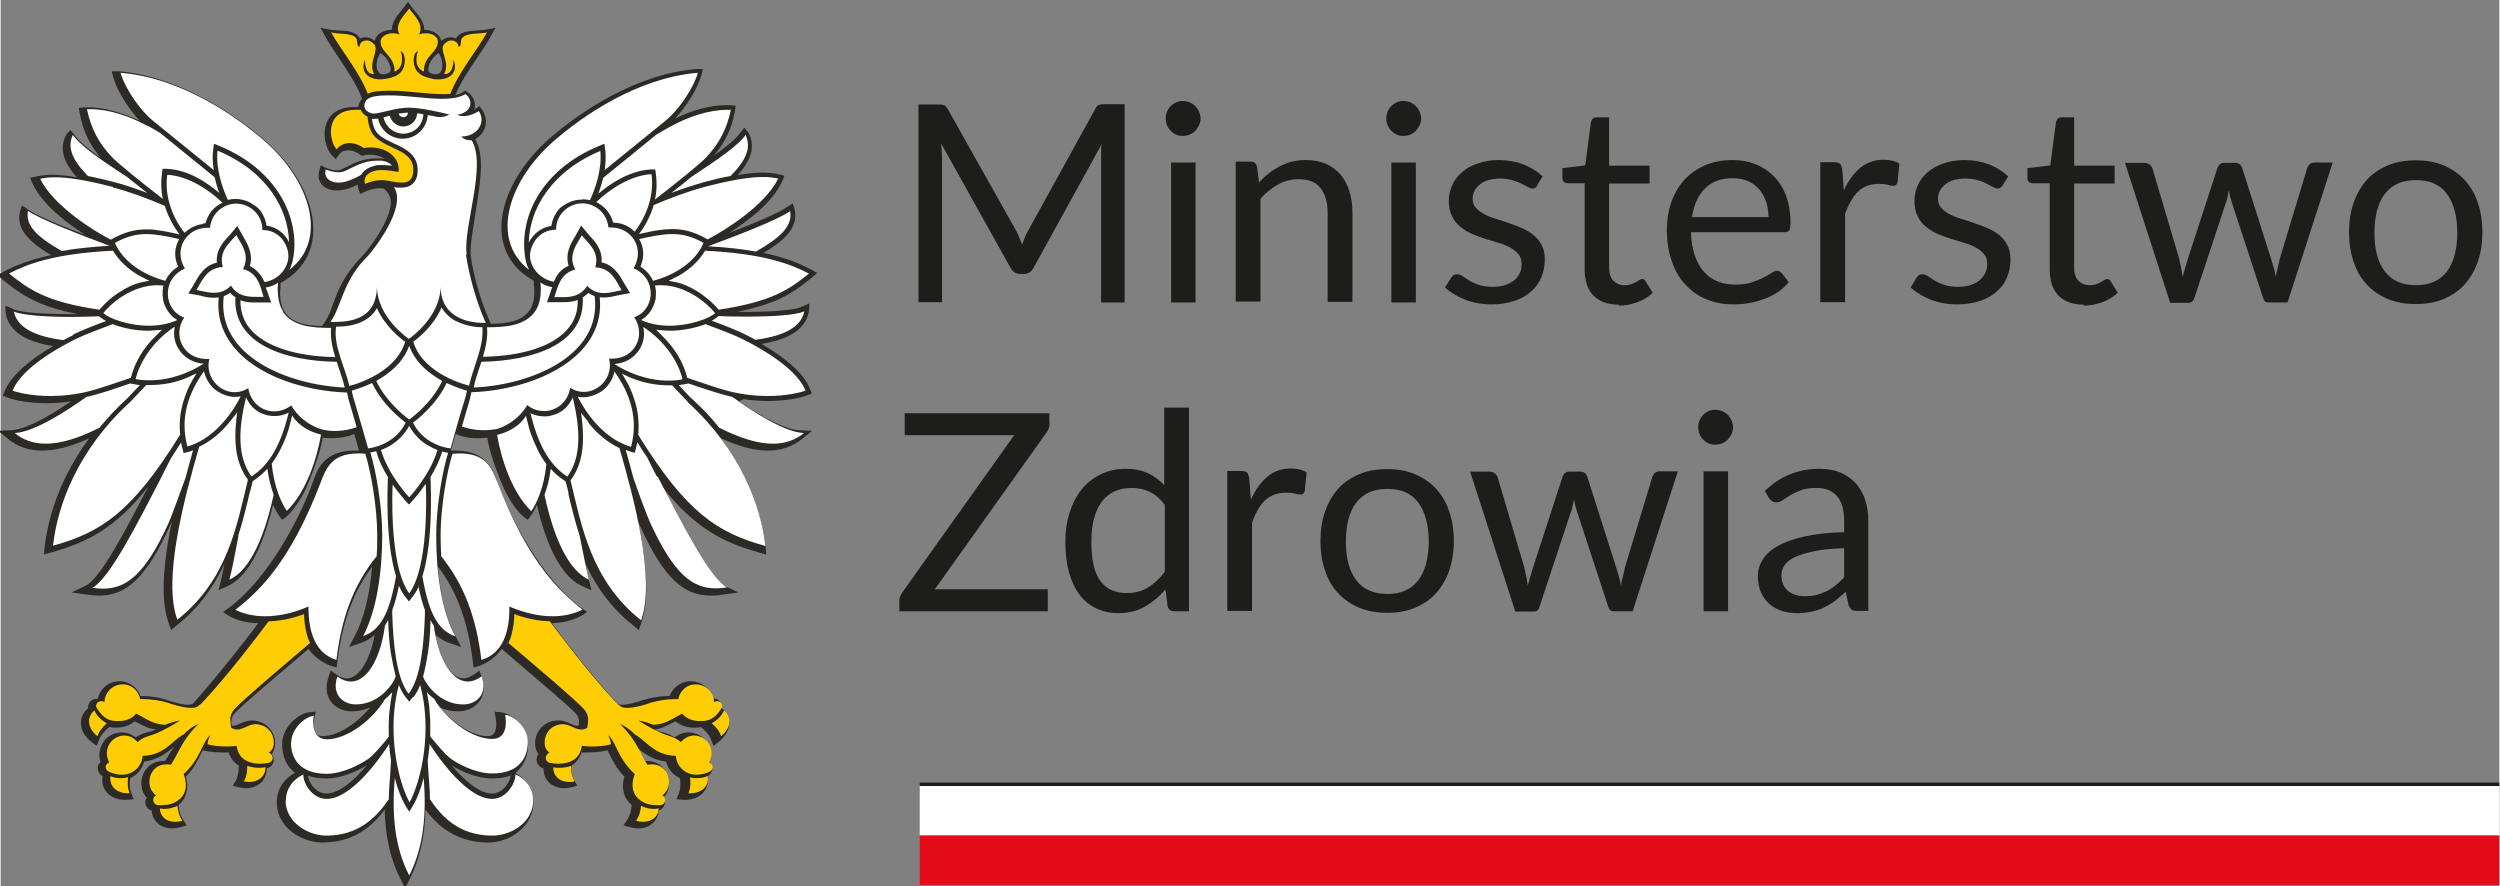 <?xml version="1.0" encoding="UTF-8"?>
<svg id="Warstwa_2" data-name="Warstwa 2" xmlns="http://www.w3.org/2000/svg" width="28.09mm" height="9.96mm" viewBox="0 0 79.63 28.25">
  <rect x="0" y="0" width="79.63" height="28.25" fill="#808080" stroke="none"/>
  <g id="Warstwa_1-2" data-name="Warstwa 1">
    <g>
      <polygon points="79.63 28.2 29.29 28.2 29.29 26.62 79.63 26.62 79.63 28.2 79.63 28.2" style="fill: #e30b17;"/>
      <polygon points="79.63 26.62 29.29 26.62 29.29 25.05 79.63 25.05 79.63 26.62 79.63 26.62" style="fill: #fff;"/>
      <polygon points="29.29 25.05 79.63 25.05 79.63 24.94 29.29 24.94 29.29 25.05 29.29 25.05" style="fill: #1d1e1b;"/>
      <path d="M35.82,3.33v6.31h-.75v-4.63c0-.06,0-.13,0-.2,0-.07,0-.14.02-.22l-2.17,3.94c-.07.13-.17.2-.31.2h-.12c-.14,0-.24-.07-.31-.2l-2.21-3.96c.02.16.03.3.03.43v4.63h-.75V3.33h.63c.08,0,.13,0,.18.02.04.01.08.06.12.12l2.18,3.88c.04.07.07.14.1.22.03.08.07.15.09.23.03-.08.06-.16.09-.24.03-.08.07-.15.11-.22l2.14-3.88c.04-.07.07-.11.12-.12.04-.01.1-.02.18-.02h.63Z" style="fill: #1d1e1b;"/>
      <path d="M38.08,5.18v4.46h-.78v-4.46h.78ZM38.24,3.78c0,.08-.02.15-.05.21-.03.07-.07.12-.12.18-.05.05-.11.09-.18.12-.07.03-.14.04-.22.04s-.15-.01-.21-.04c-.07-.03-.12-.07-.17-.12-.05-.05-.09-.11-.12-.18-.03-.07-.04-.14-.04-.21s.01-.15.04-.22c.03-.07.07-.13.12-.18.05-.05.11-.09.17-.12.07-.03.14-.04.21-.04s.15.01.22.04c.07.03.13.07.18.12.05.05.09.11.12.18.03.07.05.14.05.22h0Z" style="fill: #1d1e1b;"/>
      <path d="M40.1,5.82c.1-.11.2-.21.31-.29.11-.09.22-.16.35-.23.12-.06.25-.11.39-.15.14-.03.28-.05.44-.05.24,0,.46.04.64.12.19.08.34.2.47.34.12.15.22.33.28.53.07.21.1.44.1.69v2.84h-.79v-2.84c0-.34-.08-.6-.23-.79-.15-.19-.39-.28-.7-.28-.23,0-.45.06-.65.17-.2.11-.39.26-.56.45v3.28h-.79v-4.46h.47c.11,0,.18.05.21.16l.06.48h0Z" style="fill: #1d1e1b;"/>
      <path d="M45.1,5.18v4.46h-.78v-4.46h.78ZM45.27,3.78c0,.08-.02.15-.05.21-.03.07-.07.12-.12.18-.05.05-.11.09-.18.12-.07.03-.14.04-.22.04s-.15-.01-.21-.04c-.07-.03-.12-.07-.17-.12-.05-.05-.09-.11-.12-.18-.03-.07-.04-.14-.04-.21s.01-.15.04-.22c.03-.07.07-.13.12-.18.05-.05.11-.09.17-.12.07-.03.14-.04.21-.04s.15.01.22.04c.07.03.13.07.18.12.05.05.09.11.12.18.03.07.05.14.05.22h0Z" style="fill: #1d1e1b;"/>
      <path d="M48.98,5.91c-.04.06-.09.1-.16.1-.04,0-.09-.02-.15-.05-.06-.03-.12-.07-.21-.11-.08-.04-.18-.08-.29-.11-.11-.03-.24-.05-.4-.05-.13,0-.25.02-.36.05-.11.03-.2.08-.27.14-.08.06-.13.13-.17.2-.04.08-.06.16-.06.25,0,.11.03.21.1.29.07.08.15.14.26.2.11.06.23.11.37.15.14.04.28.09.42.14.15.05.29.1.42.16.14.06.26.13.37.22.11.09.2.2.26.32.07.13.1.28.1.46,0,.21-.04.4-.11.57-.07.17-.18.33-.33.45-.14.13-.32.23-.53.3-.21.07-.45.11-.72.11-.31,0-.59-.05-.85-.15-.25-.1-.47-.23-.64-.39l.19-.3s.05-.07.08-.09c.03-.02.07-.03.12-.03s.11.02.17.06c.06.04.13.09.21.14.08.05.19.1.31.14.12.04.27.06.45.06.15,0,.29-.02.4-.06.11-.04.21-.09.29-.16.08-.07.13-.15.17-.23.04-.09.05-.18.05-.28,0-.12-.03-.23-.1-.31-.07-.08-.15-.15-.26-.21-.11-.06-.23-.11-.37-.15-.14-.04-.28-.09-.43-.13-.15-.05-.29-.1-.43-.16-.14-.06-.26-.14-.37-.23-.11-.09-.2-.2-.26-.34-.07-.13-.1-.3-.1-.49,0-.17.04-.33.11-.49.07-.16.17-.29.31-.41.13-.12.3-.21.5-.28.2-.07.42-.11.67-.11.29,0,.56.05.79.14.23.09.44.22.61.38l-.18.29h0Z" style="fill: #1d1e1b;"/>
      <path d="M51.57,9.71c-.35,0-.62-.1-.81-.29s-.28-.48-.28-.85v-2.73h-.54s-.09-.01-.12-.04c-.03-.03-.05-.07-.05-.13v-.31l.73-.09.18-1.38s.03-.08.06-.11c.03-.03.07-.04.12-.04h.4v1.54h1.29v.57h-1.29v2.68c0,.19.05.33.14.42.09.09.21.14.35.14.08,0,.15-.01.21-.03.06-.02.11-.05.16-.07.04-.03.08-.05.11-.07.03-.02.06-.03.08-.03.04,0,.08.02.11.07l.23.37c-.13.13-.3.23-.49.3-.19.07-.39.11-.59.11h0Z" style="fill: #1d1e1b;"/>
      <path d="M56.34,6.92c0-.18-.03-.35-.08-.5-.05-.15-.13-.28-.22-.39-.1-.11-.22-.2-.36-.26-.14-.06-.3-.09-.48-.09-.38,0-.67.11-.89.33-.22.22-.35.52-.41.91h2.44ZM56.97,9.01c-.1.12-.21.22-.35.31-.14.09-.28.16-.43.21-.15.06-.31.1-.48.13-.16.03-.33.04-.49.04-.31,0-.59-.05-.85-.16-.26-.1-.48-.26-.67-.46-.19-.2-.34-.45-.44-.75-.11-.3-.16-.64-.16-1.02,0-.31.05-.6.14-.87.1-.27.23-.5.41-.7.18-.2.4-.35.66-.47.26-.11.55-.17.87-.17.27,0,.51.04.74.13.23.09.42.22.59.39.17.17.3.38.39.62.09.25.14.53.14.85,0,.12-.01.21-.04.25-.03.04-.08.06-.15.06h-2.98c0,.28.05.53.12.74.07.21.17.38.29.52.12.14.27.24.44.31.17.07.36.1.57.1.2,0,.37-.02.51-.07.14-.05.26-.09.37-.15.1-.05.19-.1.26-.15.07-.05.13-.07.18-.07.06,0,.11.03.15.07l.22.29h0Z" style="fill: #1d1e1b;"/>
      <path d="M58.74,6.07c.14-.31.31-.54.52-.72.21-.17.46-.26.75-.26.09,0,.18.01.27.03.09.02.16.05.23.1l-.06.59c-.02.07-.06.11-.13.11-.04,0-.1,0-.18-.03-.08-.02-.17-.03-.27-.03-.14,0-.27.02-.38.06-.11.04-.21.1-.29.18-.09.08-.16.18-.23.3-.07.12-.13.25-.19.41v2.82h-.79v-4.46h.45c.08,0,.14.02.18.05.03.03.05.09.07.17l.05.68h0Z" style="fill: #1d1e1b;"/>
      <path d="M63.8,5.91c-.04.06-.09.1-.16.1-.04,0-.09-.02-.15-.05-.06-.03-.12-.07-.2-.11-.08-.04-.18-.08-.29-.11-.11-.03-.24-.05-.4-.05-.13,0-.25.02-.36.05-.11.03-.2.08-.27.14-.07.06-.13.13-.17.2-.04.08-.06.16-.06.25,0,.11.03.21.1.29.07.08.15.14.26.2.11.06.23.11.37.15.14.04.28.09.42.14.15.05.29.1.43.16.14.06.26.13.37.22.11.09.2.2.26.32.07.13.1.28.1.46,0,.21-.04.4-.11.57-.07.17-.18.33-.33.45-.14.13-.32.23-.53.3-.21.07-.45.11-.72.11-.31,0-.59-.05-.85-.15-.25-.1-.47-.23-.64-.39l.18-.3s.05-.07.08-.09c.03-.02.07-.03.12-.03.05,0,.11.02.17.06.06.04.13.09.21.14.08.05.19.1.31.14.12.04.27.06.45.06.15,0,.29-.02.4-.06.11-.04.21-.09.29-.16.08-.07.13-.15.17-.23.04-.09.06-.18.06-.28,0-.12-.03-.23-.1-.31-.07-.08-.15-.15-.26-.21-.11-.06-.23-.11-.37-.15-.14-.04-.28-.09-.43-.13-.15-.05-.29-.1-.43-.16-.14-.06-.26-.14-.37-.23-.11-.09-.2-.2-.26-.34-.07-.13-.1-.3-.1-.49,0-.17.04-.33.11-.49.07-.16.17-.29.31-.41.13-.12.3-.21.5-.28.2-.07.42-.11.67-.11.29,0,.56.05.79.14.23.09.43.22.61.38l-.18.29h0Z" style="fill: #1d1e1b;"/>
      <path d="M66.39,9.71c-.35,0-.62-.1-.81-.29-.19-.2-.28-.48-.28-.85v-2.73h-.54s-.09-.01-.12-.04c-.03-.03-.05-.07-.05-.13v-.31l.73-.09.18-1.38s.03-.08.06-.11c.03-.03.07-.04.12-.04h.4v1.54h1.29v.57h-1.29v2.68c0,.19.05.33.14.42.09.09.21.14.35.14.08,0,.15-.01.21-.03.06-.02.11-.05.16-.07.04-.03.08-.05.11-.07.03-.02.06-.03.08-.03.04,0,.08.02.11.07l.23.37c-.14.13-.3.23-.49.3-.19.07-.39.11-.59.11h0Z" style="fill: #1d1e1b;"/>
      <path d="M74.32,5.18l-1.44,4.46h-.62c-.08,0-.13-.05-.16-.15l-.99-3.02c-.02-.07-.04-.14-.06-.2-.01-.07-.03-.14-.04-.2-.02.07-.03.14-.04.2-.01.07-.03.14-.06.21l-1,3.02c-.03.1-.09.15-.18.15h-.59l-1.44-4.46h.62c.06,0,.11.02.16.05.04.03.07.07.09.11l.85,2.87c.05.21.09.41.12.6.03-.1.05-.2.08-.29.03-.1.06-.2.09-.3l.94-2.89s.04-.08.08-.11c.04-.03.08-.04.13-.04h.34c.06,0,.11.01.15.04.04.03.06.07.08.11l.92,2.89c.03.1.06.2.09.3.03.1.05.2.07.29.01-.1.03-.19.06-.29.02-.1.05-.2.07-.31l.87-2.87s.04-.09.08-.12c.04-.03.09-.05.15-.05h.59Z" style="fill: #1d1e1b;"/>
      <path d="M76.97,9.09c.44,0,.77-.15.99-.44.22-.29.33-.71.33-1.23s-.11-.94-.33-1.24c-.22-.3-.55-.44-.99-.44-.22,0-.42.04-.58.11-.17.08-.3.19-.41.33-.11.14-.19.32-.25.53-.05.21-.08.45-.08.71,0,.53.11.94.33,1.23.22.29.55.44,1,.44h0ZM76.97,5.11c.33,0,.62.05.88.16.26.11.48.26.67.46.18.2.33.44.42.72.1.28.15.6.15.95s-.05.67-.15.95c-.1.28-.24.52-.42.72-.18.2-.41.35-.67.46-.26.11-.55.16-.88.16s-.62-.05-.89-.16c-.26-.11-.49-.26-.67-.46-.19-.2-.33-.44-.42-.72-.1-.28-.15-.6-.15-.95s.05-.67.15-.95c.1-.28.24-.52.42-.72.18-.2.41-.35.67-.46.26-.11.56-.16.89-.16h0Z" style="fill: #1d1e1b;"/>
      <path d="M33.43,13.49c0,.1-.03.19-.09.28l-3.57,5.01h3.6v.7h-4.73v-.33s0-.09.02-.13c.02-.04.04-.08.06-.12l3.58-5.03h-3.49v-.7h4.61v.32h0Z" style="fill: #1d1e1b;"/>
      <path d="M37.09,16.08c-.15-.2-.31-.33-.48-.41-.17-.08-.36-.12-.57-.12-.41,0-.73.15-.95.44-.22.3-.33.72-.33,1.27,0,.29.02.54.07.75.05.21.12.38.22.51.1.13.22.23.36.29.14.06.3.09.48.09.26,0,.48-.06.68-.18.19-.12.37-.28.53-.5v-2.15h0ZM37.87,13v6.48h-.47c-.11,0-.18-.05-.21-.16l-.07-.54c-.19.23-.41.41-.65.55-.24.14-.53.21-.85.21-.26,0-.49-.05-.7-.15-.21-.1-.39-.24-.53-.43-.15-.19-.26-.43-.34-.71-.08-.28-.12-.61-.12-.98,0-.33.04-.63.13-.92.09-.28.21-.53.38-.74.16-.21.37-.37.61-.49.24-.12.51-.18.81-.18.27,0,.51.05.7.14.2.09.37.22.52.38v-2.47h.78Z" style="fill: #1d1e1b;"/>
      <path d="M39.85,15.91c.14-.31.31-.54.52-.72.2-.17.46-.26.75-.26.09,0,.18.01.27.03.09.02.16.05.23.1l-.06.59c-.02.07-.06.11-.13.11-.04,0-.1,0-.18-.03-.08-.02-.17-.03-.27-.03-.14,0-.27.02-.38.06-.11.04-.21.1-.3.18-.09.08-.16.18-.23.3-.07.12-.13.25-.19.41v2.82h-.79v-4.46h.45c.08,0,.14.02.18.05.03.03.05.09.07.17l.05.68h0Z" style="fill: #1d1e1b;"/>
      <path d="M44.19,18.93c.44,0,.77-.15.99-.44.22-.29.33-.71.33-1.23s-.11-.94-.33-1.24c-.22-.3-.55-.44-.99-.44-.22,0-.42.04-.58.11-.17.08-.3.19-.41.33-.11.14-.19.32-.25.53-.05.21-.08.45-.08.71,0,.53.11.94.33,1.23.22.29.55.44,1,.44h0ZM44.19,14.95c.33,0,.62.05.88.16.26.11.48.26.67.46.18.2.33.44.42.72.1.28.15.6.15.95s-.05.67-.15.95c-.1.28-.24.52-.42.72-.18.2-.41.35-.67.46-.26.11-.55.16-.88.16s-.62-.05-.89-.16c-.26-.11-.49-.26-.67-.46-.19-.2-.33-.44-.42-.72-.1-.28-.15-.6-.15-.95s.05-.67.15-.95c.1-.28.24-.52.42-.72.18-.2.41-.35.67-.46.26-.11.56-.16.89-.16h0Z" style="fill: #1d1e1b;"/>
      <path d="M53.45,15.02l-1.44,4.46h-.62c-.08,0-.13-.05-.16-.15l-.99-3.02c-.02-.07-.04-.14-.06-.2-.01-.07-.03-.14-.04-.2-.01.07-.03.14-.04.2-.01.07-.03.14-.06.21l-1,3.02c-.03.1-.08.15-.18.15h-.59l-1.44-4.46h.62c.06,0,.11.02.16.05.04.03.07.07.09.11l.85,2.87c.05.21.09.41.12.6.03-.1.05-.2.08-.29.03-.1.06-.2.09-.3l.94-2.89s.04-.08.08-.11c.04-.03.08-.04.13-.04h.34c.06,0,.11.01.15.04.04.03.06.07.08.11l.92,2.89c.03.1.06.2.09.3.03.1.05.2.07.29.01-.1.03-.19.06-.29.02-.1.05-.2.07-.31l.87-2.87s.04-.09.08-.12c.04-.03.09-.05.14-.05h.59Z" style="fill: #1d1e1b;"/>
      <path d="M55.05,15.02v4.46h-.78v-4.46h.78ZM55.21,13.62c0,.08-.02.15-.05.21-.03.07-.07.12-.12.18-.05.05-.11.09-.18.12-.07.03-.14.04-.22.04s-.15-.01-.21-.04c-.07-.03-.12-.07-.17-.12-.05-.05-.09-.11-.12-.18-.03-.07-.04-.14-.04-.21s.01-.15.04-.22c.03-.07.07-.13.12-.18.05-.05.11-.09.17-.12.07-.03.14-.04.21-.04s.15.01.22.04c.07.03.13.07.18.12.05.05.09.11.12.18.03.07.05.14.05.22h0Z" style="fill: #1d1e1b;"/>
      <path d="M58.75,17.47c-.36.01-.67.04-.92.09-.25.05-.46.11-.62.18-.16.07-.28.16-.35.26-.07.1-.11.21-.11.33s.02.22.06.3c.04.09.09.15.16.21.07.05.14.09.23.12.09.03.19.04.29.04.14,0,.26-.01.38-.04.11-.03.22-.07.32-.12.1-.05.2-.12.29-.19.09-.07.18-.16.27-.25v-.92h0ZM56.22,15.65c.25-.24.51-.42.8-.53.28-.12.6-.18.95-.18.25,0,.47.04.66.12.19.08.36.2.49.34.13.15.23.32.3.53.07.21.1.44.1.69v2.85h-.35c-.08,0-.13-.01-.18-.04-.04-.03-.07-.07-.1-.15l-.09-.42c-.12.11-.23.2-.34.29-.11.08-.23.15-.35.21-.12.06-.25.1-.39.13-.14.03-.29.05-.46.05s-.34-.02-.49-.07c-.15-.05-.29-.12-.4-.22-.11-.1-.2-.22-.27-.37-.07-.15-.1-.32-.1-.53,0-.18.05-.35.15-.51.1-.16.25-.31.47-.43.22-.13.5-.23.85-.31.35-.08.78-.13,1.28-.14v-.35c0-.35-.07-.61-.22-.79-.15-.18-.37-.27-.66-.27-.19,0-.36.02-.49.07-.13.05-.24.1-.34.16-.1.06-.18.11-.25.16-.07.05-.14.07-.2.07-.05,0-.1-.01-.14-.04-.04-.03-.07-.06-.1-.1l-.14-.25h0Z" style="fill: #1d1e1b;"/>
      <path d="M13.92,2.36c-.08.02-.17,0-.24-.04-.14-.08.01-.47.28-.63.18.3.14.62-.03.67M15.66,24.81c.22,0,.42-.03.59-.09,0,.08-.06.23-.18.37-.08.09-.22.2-.41.2-.39,0-.86-.39-1.29-.9.31.2.82.42,1.29.42M10.38,25.29c-.19,0-.32-.11-.41-.2-.12-.14-.17-.3-.18-.37.17.06.36.09.59.09.47,0,.98-.23,1.29-.42-.43.51-.9.9-1.29.9M12.37,2.32c-.07.04-.17.06-.24.04-.17-.05-.22-.38-.03-.67.27.16.41.55.28.63M23.68,12.72c.26.04.52.06.77.06.56,0,1.01-.09,1.25-.18l.15-.06-.06-.15c-.19-.47-.72-.95-1.54-1.43.3-.05.56-.12.77-.21.41-.18.66-.44.73-.79.02-.08.02-.29.02-.29,0,0-.17.08-.25.11-.16.08-.71.16-1.78.16-.09,0-.18,0-.28,0,.47-.09.86-.21,1.19-.34.54-.22.87-.49,1.2-.75.05-.04.17-.15.17-.15,0,0-.14-.08-.19-.11-.37-.19-.83-.39-1.52-.53.19-.11.34-.22.48-.32.27-.21.61-.55.52-1.04-.01-.06-.07-.22-.07-.22,0,0-.13.09-.18.12-.17.12-.64.36-1.84.82.62-.39,1.39-.98,1.69-1.65.02-.04.07-.17.07-.17,0,0-.33-.1-.69-.1-.23,0-.5.03-.8.08.06-.06.11-.12.15-.18.31-.41.38-.77.21-1.14-.03-.06-.15-.19-.15-.19,0,0-.09.11-.13.16-.13.19-.42.43-.84.73.35-.41.57-.86.67-1.42,0-.04.03-.17.03-.17,0,0-.15-.02-.3-.02-.49,0-1.07.15-1.64.43.37-.39.71-.94.84-1.38.02-.06.05-.2.05-.2,0,0-.14,0-.21,0-.88.07-1.8.37-2.74.87-.82.44-1.48.95-1.89,1.3-1.13.97-1.74,2.25-1.55,3.26.08.41.32.94,1,1.32v.11c.05.31,0,.63-.12.81-.25.38-.74.44-1.25.45l-.03-.07c-.35-.78-.56-1.67-.61-2.11-.04-.31.14-1.23.22-1.78.1-.71.21-1.44-.08-1.92.12-.07.21-.16.27-.27.11-.21.1-.45-.04-.66l-.09-.13-.13.09s-.03.02-.04.03c0-.02.01-.04.02-.06.03-.19-.06-.4-.23-.5l-.08-.05-.08.05c-.06.04-.14.07-.23.09.17-.41.44-.81.69-1.18.16-.24.31-.46.43-.68l.16-.29s-.3.09-.59.09c-.24.02-.5.03-.64.21-.01.01-.02.03-.03.05-.06-.03-.12-.04-.18-.04-.1,0-.2.04-.29.11-.04-.2-.27-.35-.54-.35,0-.24-.18-.46-.3-.6-.04-.04-.22-.29-.22-.29,0,0-.18.24-.22.29-.12.14-.29.35-.3.6-.27,0-.5.15-.54.35-.09-.07-.18-.11-.29-.11-.06,0-.13.01-.18.04,0-.02-.02-.03-.03-.05-.13-.18-.4-.2-.64-.21-.29,0-.59-.09-.59-.09l.16.29c.12.21.27.44.43.68.27.4.57.85.74,1.3-.08.08-.11.17-.12.26h-.13c-.59,0-.81.31-.88.5-.16.38-.01.86.16,1.03l.13.13.11-.15c.08-.11.2-.13.29-.13.12,0,.25.05.35.12l.06.05h.07c.07-.03.14-.03.21-.03.18,0,.35.05.48.14-.04-.01-.09-.02-.14-.02-.05,0-.11,0-.16,0-.39,0-.67.14-.93.27-.06.03-.11.05-.16.08-.04.02-.09.03-.15.03-.17,0-.33-.08-.34-.08l-.17-.08-.05.18c-.04.15-.02.29.07.41.1.14.28.21.5.21.08,0,.17-.01.25-.03.17-.04.3-.1.41-.16,0,.07.02.13.02.14l.06.16.15-.07s.24-.11.45-.11c.02,0,.04,0,.06,0,.03,0,.07,0,.1.02l.02.02c.15.13.21.29.19.49-.05.5-.6,1.32-.94,1.67-.54.55-.74,1.05-.89,1.47-.08.24-.16.44-.28.61l-.08.11c-.49-.01-.95-.09-1.19-.45-.12-.18-.17-.49-.13-.81v-.11c.69-.38.93-.91,1.01-1.32.19-1.01-.41-2.29-1.55-3.26-.41-.35-1.07-.86-1.89-1.3-.94-.5-1.86-.8-2.74-.87-.07,0-.21,0-.21,0,0,0,.03.15.05.2.13.44.48.99.84,1.38-.57-.27-1.15-.43-1.64-.43-.14,0-.3.02-.3.02,0,0,.02.13.03.17.1.56.32,1.01.67,1.42-.42-.3-.71-.54-.84-.73-.04-.06-.13-.16-.13-.16,0,0-.12.13-.15.19-.17.37-.1.73.21,1.14.04.06.09.12.15.18-.31-.05-.57-.08-.8-.08-.36,0-.69.1-.69.1,0,0,.05.13.07.17.31.67,1.08,1.26,1.69,1.65-1.2-.46-1.67-.7-1.84-.82-.05-.04-.18-.12-.18-.12,0,0-.06.16-.07.22-.1.49.25.82.52,1.04.14.11.29.21.48.32-.7.15-1.16.34-1.52.53-.05.03-.19.11-.19.11,0,0,.12.11.17.15.32.26.66.52,1.2.75.33.14.72.25,1.19.34-.09,0-.19,0-.28,0-1.07,0-1.62-.08-1.78-.16-.07-.04-.25-.11-.25-.11,0,0,0,.21.02.29.07.34.32.61.73.79.21.09.47.16.77.21-.82.48-1.35.97-1.54,1.43l-.06.15.15.06c.24.09.69.18,1.25.18.26,0,.52-.02.77-.06-.84.58-1.52.91-1.91.92l-.41.02.32.26c.3.25.67.37,1.09.37s.92-.13,1.49-.39c-.28.38-.53.78-.74,1.21-.46.93-.62,1.75-.68,2.26l-.02.23.22-.06c1.18-.33,2.07-.79,3.1-2.1-.69,1.34-1.52,2.92-1.98,3.15l-.46.22.5.07c.14.02.26.03.38.03.44,0,.81-.15,1.15-.47.36-.34.71-.89,1.09-1.72.02-.04.05-.11.08-.18-.03.13-.05.26-.08.39-.24,1.31-.25,2.25-.02,2.87l.07.21.17-.14c.66-.52,1.16-1.17,1.53-1.97-.04.22-.08.4-.11.53l-.08.31.29-.13c.43-.19,1.02-.79,1.45-2.59.07.14.13.26.19.34l.1.14.13-.1c.19-.16.43-.49.62-.88.13-.28.47-1.14.54-1.64.29.03.65.03,1.01-.12.07.25.13.46.15.53-.05,0-.1,0-.14,0-.99,0-1.2.62-1.34,1.03-.29.83-1.36,3.13-2.85,4.11,0,0,.36.35,1.12.36-.43.58-1.28,1.66-2.06,2.54-.03.03-.06.06-.18.06-.16,0-.4-.06-.7-.16-.22-.08-.54-.12-.81-.12-.08-.21-.31-.47-.67-.47-.2,0-.39.08-.52.22-.09.1-.15.22-.18.35-.13-.03-.23.05-.27.13-.03.05-.04.11-.03.16h0c-.15.12-.24.29-.23.48,0,.22.12.43.33.59l.17.13.08-.2c.05-.14.18-.29.32-.4.07.01.15.02.22.02.29,0,.48-.11.59-.2.28.13.42.23.68.26-.14.06-.24.08-.29.09-.12.04-.23.07-.36.16-.13-.1-.28-.16-.44-.16-.13,0-.27.04-.38.11-.27.17-.4.51-.3.82,0,0,0,.02,0,.02-.04.03-.07.08-.08.13-.02.09.01.23.15.32-.04.21.02.38.13.51.13.15.34.24.58.24.1,0,.28-.02.28-.02l-.08-.2c-.05-.14-.06-.3-.03-.47.22-.1.39-.31.44-.53.36-.04.64-.2.96-.48,0,0-.15.22-.22.35-.02.03-.04.07-.07.11-.02,0-.04,0-.05,0-.29,0-.52.15-.64.4-.11.25-.08.55.07.73.01.02.03.03.04.04-.03.04-.05.09-.05.15,0,.1.06.22.2.26.03.34.29.57.65.57.21,0,.47-.1.47-.1l-.12-.18c-.08-.13-.13-.27-.14-.47.26-.2.34-.56.23-.9.24-.23.38-.51.5-.76.01-.03.03-.05.04-.08.24.06.49.07.65.07.07,0,.13,0,.18,0,.05.18.16.32.32.42,0,.18-.03.35-.09.47l-.1.17s.25.08.41.08c.2,0,.38-.07.5-.19.11-.11.17-.27.17-.44.17-.05.23-.18.22-.29,0-.07-.03-.13-.06-.17.13-.17.14-.44.04-.65-.11-.25-.37-.41-.66-.42-.15,0-.28.05-.39.1-.08.04-.15.07-.22.07-.01,0-.02,0-.04,0-.03-.1-.04-.25.08-.39.22-.24,1.17-1.05,1.93-1.69.16-.14.3-.26.43-.37.38.52.9.59.9.59.13-1.23.45-2.31,1.13-3.21-.08.91-.27,1.67-.55,2.2l-.19.36.38-.13c.17-.06.31-.14.44-.26-.13.72-.46,1.39-.89,1.39-.11,0-.22-.04-.34-.13l-.17-.12-.07.2c-.13.38-.03.64.07.78.14.2.39.32.67.32.22,0,.41-.05.58-.12-.39.48-1.01.91-1.51.91-.12,0-.17-.05-.2-.08-.09-.11-.09-.33-.06-.49l.04-.21-.21.02c-.18.02-.39.14-.56.32-.19.2-.3.45-.3.69,0,.32.1.6.28.8.04.04.09.08.13.12-.37.2-.58.54-.58.94,0,.37.17.7.48.94.27.21.63.34.97.34.54,0,1.02-.15,1.42-.46.24-.18.42-.39.57-.59.02.88.19,1.61.51,2.23l.14.27.14-.27c.32-.63.49-1.35.51-2.23.15.2.33.41.57.59.4.3.88.46,1.42.46.35,0,.7-.12.97-.34.31-.24.48-.58.48-.94,0-.4-.21-.74-.58-.94.05-.04.09-.08.13-.12.19-.2.28-.48.28-.8,0-.24-.11-.49-.3-.69-.17-.18-.38-.3-.56-.32-.05,0-.21-.02-.21-.02l.04.21c.03.16.02.38-.06.49-.03.03-.08.08-.2.08-.5,0-1.12-.43-1.51-.91.17.08.36.12.58.12.27,0,.52-.12.67-.32.1-.14.2-.4.07-.78l-.07-.2-.17.12c-.12.08-.24.13-.34.13-.43,0-.75-.67-.89-1.39.13.12.27.2.44.26l.38.13-.19-.36c-.29-.53-.48-1.29-.55-2.2.69.9,1,1.98,1.13,3.21,0,0,.52-.07.9-.59.13.11.27.23.43.37.76.65,1.71,1.45,1.93,1.69.13.14.11.29.08.39-.01,0-.02,0-.04,0-.07,0-.14-.03-.22-.07-.11-.05-.24-.11-.39-.1-.29,0-.55.17-.66.42-.1.22-.09.48.04.65-.04.04-.06.1-.06.17,0,.1.05.24.22.29,0,.17.06.33.17.44.12.12.3.19.5.19.15,0,.41-.08.41-.08l-.1-.17c-.07-.12-.09-.29-.09-.47.16-.1.26-.24.32-.42.05,0,.11,0,.18,0,.17,0,.41-.01.65-.07.01.03.03.05.04.08.12.25.26.52.5.76-.11.34-.03.69.23.9-.01.2-.06.35-.14.47l-.12.18s.26.1.47.1c.36,0,.63-.23.65-.57.14-.05.2-.16.2-.26,0-.06-.02-.11-.05-.15.01-.01.03-.03.04-.04.16-.18.19-.48.07-.73-.11-.25-.35-.4-.64-.4-.02,0-.04,0-.05,0-.02-.04-.04-.07-.07-.11-.07-.12-.22-.35-.22-.35.32.29.6.44.96.48.05.23.22.43.44.53.02.17.02.33-.03.47l-.08.2s.18.02.28.02c.24,0,.45-.09.58-.24.11-.13.16-.3.13-.51.14-.09.17-.22.15-.32-.01-.05-.04-.1-.08-.13,0,0,0-.02,0-.02.1-.31-.03-.64-.3-.82-.11-.07-.25-.11-.38-.11-.16,0-.32.06-.44.16-.13-.09-.24-.12-.36-.16-.05-.01-.15-.03-.29-.09.26-.03.39-.13.68-.26.11.09.3.2.59.2.07,0,.14,0,.22-.02.14.11.27.26.32.4l.08.2.17-.13c.2-.16.32-.37.33-.59,0-.18-.08-.35-.23-.47h0c0-.06,0-.11-.03-.17-.05-.09-.14-.17-.27-.13-.03-.13-.09-.26-.18-.35-.13-.14-.32-.22-.52-.22-.36,0-.59.25-.67.47-.27,0-.59.05-.81.12-.3.1-.54.16-.7.16-.12,0-.15-.04-.18-.06-.79-.88-1.64-1.96-2.06-2.54.75-.02,1.12-.36,1.12-.36-1.49-.98-2.56-3.27-2.85-4.11-.14-.41-.36-1.03-1.34-1.03-.05,0-.1,0-.15,0,.02-.08.08-.29.15-.53.36.16.72.15,1.01.12.07.51.41,1.36.54,1.64.19.39.42.72.62.88l.13.1.1-.14c.06-.08.13-.2.19-.34.42,1.79,1.01,2.4,1.45,2.59l.29.13-.08-.31c-.03-.12-.07-.31-.11-.53.37.8.87,1.45,1.53,1.97l.17.14.07-.21c.23-.63.22-1.57-.02-2.87-.02-.13-.05-.26-.08-.39.03.08.06.14.08.18.38.83.72,1.37,1.09,1.72.34.32.7.47,1.15.47.12,0,.24,0,.38-.03l.5-.07-.45-.22c-.46-.23-1.29-1.81-1.98-3.15,1.04,1.31,1.92,1.77,3.1,2.1l.22.06-.02-.23c-.06-.52-.22-1.33-.68-2.26-.21-.42-.46-.82-.74-1.21.57.26,1.06.39,1.49.39s.79-.13,1.09-.37l.32-.26-.41-.02c-.4-.02-1.07-.34-1.91-.92" style="fill: #2d2a26;"/>
      <path d="M12.83,3.74c.08,0,.15-.07.15-.15-.09,0-.19.02-.3.03.02.07.08.11.15.11M12.2,3.74c.06.29.32.52.63.52.35,0,.63-.27.64-.62-.07-.01-.14-.02-.2-.03,0,.23-.2.42-.44.42-.21,0-.38-.15-.43-.34-.03,0-.06.01-.08.02-.04.01-.08.02-.12.03M14.85,8.11c-.12-.86.65-2.84.16-3.64,0,0-.01,0-.03,0-.06,0-.21-.01-.3-.12h0c.5,0,.8-.43.56-.81-.14.09-.32.16-.49.16-.07,0-.14-.01-.2-.04.54-.1.48-.52.26-.66-.19.11-.44.15-.73.15-.51,0-1.13-.11-1.7-.11-.13,0-.26,0-.38.02-.29.03-.41.14-.41.32,0,.15.19.24.3.24.2,0,.71-.19,1.11-.19.38,0,1.08.16,1.3.22-.05.03-.16.08-.3.08-.05,0-.1,0-.16-.02-.08-.02-.16-.03-.23-.04-.03.42-.37.75-.8.75-.39,0-.71-.28-.78-.64-.05,0-.1.01-.14.01-.02,0-.04,0-.06,0,.03.21.09.37.18.46.13.14.33.23.52.32.35.16.76.35.76.85,0,.36-.19.56-.53.56-.08,0-.15,0-.23-.02.45.64-.7,2.07-.84,2.21-.79.78-.81,1.56-1.18,2.09h.08c.46,0,1.4-.03,1.4-1.14,0,1,1.02,1.68,1.02,1.68,0,0,1.01-.68,1.01-1.68,0,1.08,1.03,1.17,1.35,1.17.06,0,.09,0,.09,0-.34-.75-.56-1.67-.63-2.17M11.49,5.57c-.14.08-.29.16-.5.22-.08.02-.15.03-.22.03-.3,0-.48-.18-.41-.42,0,0,.2.09.4.09.07,0,.15-.01.21-.04.29-.13.59-.33,1.02-.33.05,0,.09,0,.14,0,.18.02.29.09.34.16-.1-.01-.21-.02-.32-.02-.1,0-.18,0-.25.03-.2.05-.34.15-.41.28,0,0,0,0,0,0M17.59,19.64c-.44,0-.91-.11-1.38-.31.02.85-.24,1.51-.89,1.7-.16-1.34-.55-2.4-1.28-3.3-.01-.22-.02-.44-.02-.67,0-.91.21-2.07.38-2.6.08,0,.16-.01.23-.01.86,0,1.03.5,1.2.92,1.01,2.65,2.06,3.53,2.71,4.06-.28.14-.61.21-.96.21M9.08,25.51c0,.69.7,1.12,1.3,1.12,1.06,0,1.63-.63,1.99-1.16,0-.28.03-.57.05-.88,0-.09.02-.36.02-.36-.03-.17-.05-.34-.06-.52-.26.41-1.19,1.75-1.99,1.75-.5,0-.77-.56-.74-.78-.39.19-.56.5-.56.83M9.25,23.65c0,.5.26,1.01,1.14,1.01.53,0,1.13-.33,1.36-.5.15-.12.41-.42.62-.68,0-.16-.01-.32,0-.48,0-.08.01-.24.02-.32.02-.21.05-.41.09-.62-.07.08-.15.16-.24.23-.36.62-1.18,1.27-1.84,1.27-.48,0-.46-.55-.42-.75-.28.03-.72.41-.72.86M11.31,22.45c.77,0,1.21-.67,1.28-.89-.04-.15-.13-.58-.16-.77-.05-.34-.07-.69-.08-1.03-.04.07-.07.13-.11.19,0,.01,0,.02,0,.03-.12.89-.51,1.74-1.08,1.74-.14,0-.28-.05-.43-.16-.2.59.2.89.59.89M16.4,24.68c.03.22-.25.78-.74.78-.8,0-1.73-1.34-1.99-1.75-.01.18-.04.35-.06.52,0,0,.01.27.02.36.02.31.05.6.05.88.36.54.92,1.16,1.99,1.16.61,0,1.3-.43,1.3-1.12,0-.33-.17-.65-.56-.83M13.16,25.64c-.03.06-.14.23-.14.23,0,0-.1-.17-.14-.23-.12-.21-.23-.5-.32-.85-.1,1.18,0,2.22.46,3.11.45-.88.56-1.93.46-3.11-.09.35-.2.64-.32.85M16.08,22.8c.04.21.07.75-.42.75-.66,0-1.48-.65-1.84-1.27-.09-.07-.18-.15-.24-.23.04.21.08.41.09.62,0,.08.02.24.02.32,0,.16,0,.32,0,.48.21.26.47.56.62.68.22.18.82.5,1.35.5.87,0,1.14-.51,1.14-1.01,0-.45-.44-.83-.72-.86M13.14,22.21s-.12.15-.12.15c0,0-.09-.11-.12-.15-.09-.11-.15-.24-.21-.38-.39,1.44-.04,3.05.34,3.74.38-.69.73-2.3.34-3.74-.06.15-.13.28-.21.38M15.32,21.56c-.15.11-.3.16-.43.16-.57,0-.96-.85-1.08-1.74,0,0,0-.02,0-.03-.04-.06-.08-.12-.11-.19-.01.33-.03.69-.08,1.03-.03.19-.11.63-.16.77.07.21.51.89,1.28.89.4,0,.79-.3.59-.89M13.33,18.67c-.05.13-.12.24-.19.33-.03.04-.13.17-.13.17,0,0-.09-.13-.13-.17-.07-.09-.13-.21-.19-.33-.06.31-.13.56-.21.77,0,.05,0,.1,0,.14.03.89.12,2.02.52,2.53.4-.51.49-1.64.52-2.53,0-.04,0-.09,0-.14-.08-.21-.15-.47-.21-.77M13.88,17.06c0-.9.2-2.06.38-2.63-.05,0-.11-.02-.19-.04-.08.29-.23.57-.37.81,0,.02,0,.04,0,.06.01.25.09,1.99-.26,3.11.21,1.21.51,1.72,1.05,1.91-.44-.8-.61-2.03-.61-3.22M12.34,15.26s0-.04,0-.06c-.15-.24-.29-.52-.37-.82-.08.02-.14.03-.19.04.18.57.38,1.73.38,2.63,0,1.19-.18,2.42-.61,3.22.54-.18.84-.7,1.05-1.91-.35-1.12-.27-2.86-.26-3.11M13.55,15.44c.04,1.04-.02,2.79-.53,3.47-.51-.68-.57-2.43-.53-3.47.21.3.4.5.41.52.03.03.11.12.11.12,0,0,.09-.09.11-.12.02-.02.21-.22.41-.52M13.56,14.16c-.19-.12-.39-.31-.54-.59-.15.28-.36.47-.54.59-.12.08-.25.14-.36.18.23.8.9,1.51.9,1.51,0,0,.67-.71.9-1.51-.11-.04-.23-.1-.36-.18M14.21,12.21c-.32.68-.92,1.15-1.07,1.26.38.76,1.2.82,1.2.82,0,0,.31-1.13.44-1.52.03-.1.06-.21.08-.32-.09-.02-.34-.1-.64-.24M11.83,12.21c-.3.14-.55.21-.64.24.02.11.04.22.08.32.12.39.44,1.52.44,1.52,0,0,.82-.07,1.2-.82-.15-.11-.75-.58-1.07-1.26M13.92,12.05c-.45-.28-.76-.63-.9-1.03-.14.4-.45.75-.9,1.03-.05.03-.1.06-.15.09.35.74,1.05,1.23,1.05,1.23,0,0,.7-.48,1.05-1.23-.05-.03-.1-.06-.15-.09M14.52,10.24c-.21-.11-.36-.26-.47-.44-.25.59-.76.99-.9,1.09.32,1.07,1.78,1.4,1.78,1.4.12-.57.48-1.26.42-1.86-.2,0-.52-.04-.82-.19M12.89,10.89c-.32,1.07-1.78,1.41-1.78,1.41-.12-.58-.52-1.28-.42-1.89.21,0,.56-.02.85-.17.2-.1.35-.24.45-.42.26.58.75.97.9,1.07M20.92,4.27c-.25.2-.59.48-.92.75-.33.27-.59.48-.8.65-.04.18-.1.35-.15.5.38-.32.99-.73,1.67-.77.04,0,.14,0,.14,0,0,0,.02.11.02.14.04.28.03.56-.03.82.71-.55,1.43-1.13,1.62-1.33.42-.44.67-.91.8-1.53-.04,0-.08,0-.12,0-.59,0-1.26.23-1.82.54-.13.07-.28.16-.43.25M24.08,8.01c.76-.43,1.17-.81,1.08-1.28-.38.27-1.7.78-2.62,1.12.61.03,1.11.09,1.54.17M20.81,6.55c-.11.35-.28.67-.47.91.36-.08.48-.11.75-.14.11-.01.21-.02.31-.02.37,0,.7.09,1.08.3l.05.03c.55-.29,1.82-1.07,2.25-1.94-.11-.02-.26-.05-.47-.05-.37,0-.93.07-1.85.31-.57.15-1.17.38-1.66.59M21.37,6.15c.34-.13.71-.25,1.06-.35.3-.08.58-.15.83-.19.52-.53.66-.91.48-1.31-.22.32-.82.74-1.73,1.34-.19.16-.41.33-.64.51M17.09,14.28c-.09-.18-.17-.38-.24-.6-.01-.05-.11-.43-.11-.43,0,0-.22.44-.92.61.13.76.47,1.83,1.09,2.43.15-.21.41-.74.48-1.5-.11-.15-.21-.31-.3-.5M16.84,8.6c-.04-.07-.07-.15-.09-.23-.15-.61-.05-1.35.28-1.97.4-.75,1.1-1.36,2.02-1.74.05-.02.19-.08.19-.08,0,0,.02.15.03.21.02.21.01.42-.02.63.68-.55,1.66-1.35,1.91-1.55.41-.32.9-1.01,1.06-1.55-1.95.16-3.69,1.4-4.54,2.13-1.49,1.27-2.11,3.17-.84,4.15M23.15,12.61c-.3-.08-.89-.27-1.23-.39l-.15.03c-.05,0-.1.02-.16.02.21.23.38.41.41.43.32.29.62.6.88.93.69.35,1.25.51,1.71.51.4,0,.72-.12.99-.34-.63-.02-1.68-.72-2.28-1.15-.06-.01-.11-.03-.17-.04M23.65,10.81c-.26-.13-.73-.31-1.19-.48-.31.12-.73.21-1.14.21-.08,0-.36-.02-.43-.03,0,0,.14.14.19.19.4.39.68.85.8,1.34.33.11.98.34,1.3.42.47.12.9.16,1.27.16.57,0,1-.1,1.2-.17-.2-.5-.87-1.07-2-1.64M21.9,12.81s-.23-.24-.5-.53c-.04,0-.07,0-.11,0-.41,0-.82-.08-1.23-.25-.07-.03-.26-.12-.26-.12,0,0,.09.14.12.2.13.21.21.42.28.64.12.36.15.74.12,1.11,1.53,2.48,2.53,3.12,4.05,3.54-.14-1.29-.81-3.07-2.47-4.58M18.73,13.45c-.06-.07-.23-.29-.23-.29,0,0,.03.27.04.36.01.14.02.28.02.41,0,.55-.12,1-.38,1.35l-.02.03c.35,1.42.64,3.18,2.25,4.46.47-1.31-.24-3.93-.69-5.49-.36-.17-.71-.45-.99-.81M20.92,15.2c-.07-.13-.19-.36-.31-.61-.11-.16-.21-.32-.32-.5-.01.06-.03.12-.04.18l-.04.16-.15-.04s-.09-.03-.14-.05c.08.27.16.57.24.88.22.64.45,1.24.54,1.44.76,1.65,1.35,2.09,2.09,2.09.11,0,.23-.01.36-.03-.54-.27-1.42-2-2.21-3.53M18.1,15.73c-.03-.14-.06-.27-.1-.39l-.04-.03c-.16-.1-.3-.22-.43-.37-.04.32-.11.6-.2.83.43,1.99,1.05,2.54,1.41,2.7-.06-.26-.17-.81-.29-1.4-.15-.46-.26-.92-.36-1.34M20.19,7.4c.38-.48.65-1.17.55-1.85-.68.04-1.34.49-1.76.89.22.11.41.29.51.56,0,.03.04.1.04.1,0,0,.06,0,.08,0,.23.02.44.13.59.28M15.74,13.69c.29-.06.77-.31,1.04-.78.16.13.35.19.54.19.38,0,.75-.27.83-.74.14.09.29.13.43.13.5,0,.95-.48.81-1.06.03,0,.06,0,.09,0,.75,0,1.09-.76.71-1.32.66-.22.75-1.23-.02-1.56.38-.64-.07-1.3-.71-1.3-.03,0-.06,0-.09,0-.06-.52-.48-.77-.83-.77h0c-.42,0-.84.33-.84.84-.58,0-.83.52-.83.83,0,.34.28.74.76.83.08-.2.21-.4.47-.51-.12-.39.07-.71.21-.94.03-.05.19-.34.19-.34,0,0,.22.26.25.3.18.19.44.47.4.87.4.09.58.42.71.65.03.05.2.33.2.33,0,0-.33.06-.38.07-.13.03-.28.07-.44.07-.05,0-.1,0-.15-.01.06.56-.09,1.08-.44,1.53-.77.99-2.36,1.46-3.65,1.5-.02.12-.05.23-.07.3-.05.17-.14.49-.23.79.2.08.62.17,1.05.09M22.45,7.99c-.18.3-.45.57-.81.78-.06.03-.29.15-.35.18,0,0,.2.04.27.05.2.05.4.14.6.26.28.17.54.39.72.61,1.73-.26,2.26-.66,2.88-1.15-.61-.32-1.48-.64-3.32-.73M15.32,11.53c-.02.07-.05.14-.07.21-.07.21-.14.41-.17.59v.02s0,0,0,0c1.82-.08,4.09-1.01,3.85-2.91-.07-.03-.14-.06-.2-.11-.06.06-.12.11-.18.15.09,1.48-1.57,2.02-3.23,2.05M15.5,10.44c.03.3-.04.62-.13.93,1.28-.02,2.27-.35,2.72-.91.21-.25.31-.55.3-.9-.18.07-.36.07-.47.07-.04,0-.51,0-.51,0,0,0,.11-.31.13-.37.01-.04.02-.07.04-.11-.23-.03-.38-.15-.38-.15.04.31,0,.68-.16.91-.32.48-.97.52-1.54.52M18.54,6.35h0c.08,0,.16.01.24.03.17-.36.39-1,.33-1.57-1.61.68-2.26,1.9-2.28,2.92.13-.25.37-.48.72-.53.02-.12.05-.23.1-.32.11-.2.18-.28.4-.4.15-.08.31-.12.48-.12M17.65,9.47s.04,0,.06,0c.07,0,.14,0,.21,0,.27,0,.57-.04.77-.36.17.18.36.23.54.23.21,0,.41-.07.56-.09-.16-.25-.31-.71-.84-.73.15-.51-.25-.79-.43-1.02-.14.26-.46.62-.21,1.09-.51.13-.56.61-.67.89M22.77,9.98c-.29-.36-.96-.89-1.72-.89-.07,0-.13,0-.2.01.03.1.04.2.03.3,0,.07,0,.13-.03.21-.01.06-.04.1-.05.14-.08.19-.21.34-.39.45h0c.29.13.6.18.91.18.65,0,1.26-.23,1.45-.4M24.04,10.83c1.1-.14,1.49-.5,1.57-.91-.24.12-.97.17-1.85.17-.28,0-.57,0-.87-.02l-.03.02s-.12.09-.2.13c.49.18.85.33,1.05.43.11.05.21.11.31.16M21.73,12.09c-.14-.59-.58-1.23-1.25-1.67.05.22.02.46-.09.66,0,.01-.04.07-.05.08-.01.02-.04.06-.06.08-.17.21-.42.34-.72.36.4.26,1.02.53,1.72.53.14,0,.29-.01.44-.04M20.79,8.95c.68-.18,1.35-.59,1.61-1.21-.36-.2-.65-.28-1-.28-.29,0-.62.06-1.05.16.12.21.16.45.1.69-.01.05-.06.19-.06.19.18.11.32.27.4.45M20.09,14.24c.24-.9-.03-1.7-.53-2.4-.03.16-.1.3-.2.43-.05.06-.1.13-.24.22-.16.1-.38.17-.54.17-.06,0-.13,0-.19-.02.41.81,1.03,1.41,1.7,1.6M16.87,13.16c.14.07.29.11.45.11.07,0,.13,0,.2-.02.05-.01.1-.03.17-.05.24-.09.43-.28.54-.53.25,1.02.28,1.9-.17,2.52-.62-.4-.95-1.1-1.18-2.03M4.69,4.02c-.56-.31-1.23-.54-1.82-.54-.04,0-.08,0-.12,0,.13.62.38,1.09.8,1.53.19.2.91.78,1.62,1.33-.06-.26-.07-.53-.03-.82,0-.03.02-.14.02-.14,0,0,.11,0,.14,0,.69.03,1.29.45,1.67.77-.06-.15-.11-.32-.15-.5-.2-.17-.47-.38-.8-.65-.33-.27-.67-.55-.92-.75-.15-.09-.29-.18-.43-.25M3.49,7.84c-.91-.34-2.24-.85-2.62-1.12-.09.48.32.85,1.08,1.28.42-.08.93-.13,1.54-.17M3.58,5.96c-.92-.24-1.48-.31-1.85-.31-.21,0-.36.02-.47.05.43.87,1.71,1.66,2.25,1.94l.05-.03c.38-.21.71-.3,1.08-.3.1,0,.2,0,.31.02.26.03.38.06.75.14-.19-.25-.36-.56-.47-.91-.49-.21-1.09-.44-1.66-.59M4.03,5.64c-.91-.59-1.51-1.02-1.73-1.34-.18.39-.04.77.48,1.31.25.05.53.11.83.19.35.09.72.22,1.06.35-.23-.18-.45-.36-.64-.51M8.64,14.78c.07.77.33,1.29.48,1.5.62-.6.96-1.67,1.09-2.43-.7-.17-.92-.61-.92-.61,0,0-.1.39-.11.43-.07.23-.15.42-.24.6-.09.19-.19.35-.3.5M8.36,4.45c-.85-.73-2.59-1.97-4.54-2.13.16.54.65,1.23,1.06,1.55.25.2,1.22.99,1.91,1.55-.03-.21-.05-.42-.02-.63,0-.05.03-.21.03-.21,0,0,.14.06.19.08.92.38,1.62.99,2.02,1.74.33.62.44,1.36.28,1.97-.02.07-.05.16-.09.23,1.27-.98.65-2.88-.84-4.15M2.73,12.65c-.6.43-1.65,1.12-2.28,1.15.26.22.59.34.99.34.46,0,1.02-.16,1.71-.51.27-.33.56-.64.88-.93.03-.03.19-.2.41-.43-.05,0-.11-.01-.16-.02l-.15-.03c-.35.12-.93.32-1.23.39-.06.01-.11.03-.17.04M.38,12.45c.2.07.63.17,1.2.17.37,0,.81-.04,1.27-.16.32-.08.97-.31,1.3-.42.12-.49.4-.96.8-1.34.05-.05.19-.19.19-.19-.07,0-.35.03-.43.03-.42,0-.84-.09-1.14-.21-.45.17-.93.35-1.19.48-1.13.57-1.8,1.14-2,1.64M1.67,17.39c1.52-.42,2.52-1.06,4.05-3.54-.04-.37,0-.74.12-1.11.07-.21.15-.43.28-.64.04-.06.12-.2.12-.2,0,0-.19.08-.26.12-.4.18-.82.25-1.23.25-.04,0-.07,0-.11,0-.27.29-.48.51-.5.53-1.66,1.5-2.33,3.29-2.47,4.58M6.32,14.26c-.45,1.56-1.17,4.19-.69,5.49,1.61-1.27,1.9-3.03,2.25-4.46l-.02-.03c-.26-.36-.38-.8-.38-1.35,0-.13,0-.26.02-.41,0-.09.04-.36.04-.36,0,0-.17.22-.23.29-.29.37-.63.64-.99.81M2.9,18.73c.12.02.24.03.36.03.74,0,1.34-.44,2.09-2.09.09-.2.31-.81.54-1.44.08-.31.17-.61.24-.88-.05.02-.09.03-.14.05l-.16.04-.04-.16c-.02-.06-.03-.12-.04-.18-.11.18-.22.34-.32.5-.13.25-.25.48-.31.61-.79,1.53-1.67,3.26-2.21,3.53M7.58,17.07c-.11.6-.22,1.14-.29,1.4.36-.15.97-.7,1.41-2.7-.08-.23-.16-.51-.2-.83-.13.14-.27.26-.43.37l-.04.03c-.03.13-.06.26-.1.39-.1.42-.21.88-.36,1.34M6.44,7.12s.08,0,.08,0c0,0,.03-.08.04-.1.09-.27.29-.46.51-.56-.42-.4-1.08-.85-1.76-.89-.1.68.17,1.37.55,1.85.16-.15.37-.26.59-.28M11.34,13.6c-.09-.3-.18-.62-.23-.79-.02-.07-.05-.18-.07-.3-1.29-.04-2.88-.5-3.65-1.5-.35-.45-.5-.97-.44-1.53-.05,0-.1.01-.15.01-.16,0-.31-.03-.44-.07-.05-.01-.38-.07-.38-.07,0,0,.18-.28.2-.33.13-.23.31-.56.71-.65-.04-.41.22-.68.4-.87.04-.04.25-.3.25-.3,0,0,.16.29.19.34.13.22.33.55.21.94.25.12.38.32.47.51.48-.08.76-.48.76-.83,0-.31-.24-.83-.83-.83,0-.51-.41-.84-.84-.84h0c-.35,0-.77.25-.83.77-.03,0-.06,0-.09,0-.64,0-1.09.66-.71,1.3-.77.33-.67,1.34-.02,1.56-.38.55-.04,1.32.71,1.32.03,0,.06,0,.09,0-.14.57.31,1.06.81,1.06.14,0,.29-.04.43-.13.08.47.44.74.83.74.18,0,.37-.06.54-.19.27.47.75.72,1.04.78.42.09.85-.01,1.05-.09M.27,8.72c.62.49,1.15.9,2.88,1.15.18-.22.44-.45.72-.61.19-.12.39-.21.6-.26.07-.02.27-.05.27-.05-.06-.03-.29-.15-.35-.18-.36-.21-.63-.48-.81-.78-1.84.09-2.71.41-3.32.73M7.49,9.48c-.06-.04-.12-.08-.18-.15-.06.05-.13.08-.2.11-.24,1.9,2.04,2.83,3.85,2.91v-.02c-.04-.18-.11-.38-.18-.59-.02-.07-.05-.14-.07-.21-1.65-.02-3.31-.57-3.23-2.05M9,9.92c-.16-.23-.19-.61-.16-.91,0,0-.16.12-.39.15.01.04.02.08.04.11.02.05.13.37.13.37,0,0-.47,0-.51,0-.1,0-.28,0-.47-.07,0,.34.09.64.3.9.46.56,1.45.89,2.72.91-.09-.31-.16-.62-.13-.93-.58,0-1.22-.04-1.54-.52M7.97,6.47c.22.13.3.2.4.4.05.1.09.2.1.32.36.05.6.28.72.53-.02-1.02-.67-2.25-2.28-2.92-.06.57.16,1.21.33,1.57.08-.02.16-.03.24-.03h0c.16,0,.33.04.48.12M7.72,8.58c.25-.47-.08-.83-.21-1.09-.19.23-.58.51-.43,1.02-.53.02-.68.48-.84.73.16.03.36.09.56.09.18,0,.37-.05.54-.23.2.33.51.36.77.36.07,0,.15,0,.21,0,.02,0,.04,0,.06,0-.1-.28-.15-.76-.67-.89M4.72,10.38c.31,0,.62-.05.91-.18h0c-.17-.1-.31-.26-.39-.45-.01-.03-.04-.08-.05-.14-.02-.08-.02-.14-.03-.21,0-.1,0-.21.03-.3-.07,0-.13-.01-.2-.01-.76,0-1.44.53-1.72.89.19.17.8.4,1.45.4M2.31,10.66c.21-.1.56-.25,1.05-.43-.08-.04-.15-.09-.2-.13l-.03-.02c-.3.01-.59.02-.86.02-.88,0-1.6-.06-1.85-.17.09.41.48.77,1.58.91.1-.05.2-.11.31-.16M4.75,12.12c.7,0,1.31-.27,1.72-.53-.29-.02-.55-.15-.72-.36-.02-.02-.05-.06-.06-.08,0-.01-.04-.07-.05-.08-.11-.2-.14-.44-.09-.66-.67.44-1.1,1.08-1.25,1.67.15.03.3.04.44.04M5.65,8.5s-.05-.14-.06-.19c-.06-.24-.02-.48.1-.69-.43-.1-.76-.16-1.05-.16-.35,0-.65.09-1,.28.27.62.93,1.03,1.61,1.21.08-.18.22-.34.4-.45M7.65,12.63c-.06.01-.12.02-.19.02-.17,0-.38-.07-.54-.17-.14-.09-.19-.16-.24-.22-.1-.13-.17-.28-.2-.43-.51.71-.77,1.5-.53,2.4.67-.19,1.29-.79,1.7-1.6M7.99,15.18c-.45-.62-.42-1.5-.17-2.52.11.25.29.44.54.53.07.03.12.04.17.05.06.01.13.02.2.02.16,0,.31-.04.45-.11-.23.93-.56,1.63-1.18,2.03M7.49,19.43c.66-.53,1.7-1.41,2.71-4.06.16-.42.34-.92,1.19-.92.07,0,.15,0,.23.01.17.53.38,1.69.38,2.6,0,.23,0,.45-.02.67-.73.9-1.12,1.95-1.28,3.3-.64-.19-.9-.85-.89-1.7-.46.2-.94.31-1.38.31-.35,0-.68-.07-.96-.21" style="fill: #fff;"/>
      <path d="M12,2.91c.12-.01.25-.02.4-.02.3,0,.61.03.91.06.28.03.55.05.79.05.08,0,.16,0,.23-.01.28-.72.86-1.39,1.17-1.96-.2.06-.66,0-.8.19-.06.08,0,.27-.11.27h0c0-.1-.09-.2-.22-.2-.08,0-.16.03-.24.12-.17.19.21.57,0,.95,0,0,.02,0,.03,0,.23,0,.27-.3.27-.46.16.38-.09.63-.48.63-.06,0-.13,0-.2-.02-.4-.08-.59-.25-.59-.62.02-.11.01-.19.14-.27-.04.09-.05.2-.05.3,0,.17.09.31.24.36-.03-.5.48-.62.44-.98-.01-.14-.18-.24-.38-.24-.07,0-.14.01-.22.04.19-.34-.21-.66-.31-.83-.1.16-.5.49-.31.83-.07-.03-.15-.04-.22-.04-.2,0-.36.11-.38.24-.04.36.47.49.44.98.15-.05.24-.19.24-.36,0-.1,0-.21-.05-.3.13.08.12.16.14.27,0,.37-.18.55-.59.62-.07.01-.14.02-.2.02-.39,0-.64-.25-.48-.63,0,.16.03.46.26.46,0,0,.02,0,.03,0-.2-.38.18-.75,0-.95-.08-.09-.16-.12-.24-.12-.13,0-.23.09-.22.2h0c-.11,0-.05-.18-.11-.27-.14-.19-.6-.12-.8-.19.31.56.89,1.24,1.17,1.96.08-.04.17-.07.3-.08M17.81,24.47c-.08,0-.15,0-.2-.02,0,.31.23.47.51.47.06,0,.11,0,.17-.02-.09-.16-.11-.31-.11-.49-.11.04-.25.06-.37.06M20.41,25.68c-.02.18-.06.33-.16.48.08.02.15.03.23.03.26,0,.48-.15.49-.43-.05.01-.1.02-.15.02-.14,0-.3-.04-.41-.1M22.2,24.8c-.08,0-.16,0-.23-.03.02.18.02.33-.05.51.02,0,.04,0,.06,0,.34,0,.61-.21.55-.55-.09.05-.22.07-.34.07M23.05,22.64c-.06.17-.24.33-.39.41.14.12.24.24.3.41.29-.23.37-.59.09-.82M22.59,24.29s.01-.03.04-.12c.08-.25-.03-.51-.23-.64-.08-.05-.19-.09-.29-.09-.15,0-.3.06-.43.21-.22-.18-.36-.18-.58-.27-.27-.11-.59-.3-.78-.42.25.05.33.08.48.14.42-.03.55-.17.92-.36.09.12.28.24.56.24.07,0,.15,0,.23-.02.23-.05.37-.24.47-.4.06-.1-.05-.28-.25-.19,0-.29-.25-.56-.58-.56-.38,0-.55.35-.55.47-.03,0-.07,0-.1,0-.27,0-.56.05-.77.11-.05.02-.47.17-.76.17-.08,0-.16-.01-.21-.05-.06-.04-.12-.09-.14-.11-.88-.95-1.79-2.16-2.12-2.6-.6-.01-1.13-.23-1.13-.23,0,0,0,.56-.19.92.82.7,2.13,1.8,2.4,2.1.13.14.15.28.14.4,0,.05-.02.15-.03.21-.05.02-.1.05-.18.05-.21,0-.37-.17-.59-.17,0,0-.02,0-.03,0-.55.04-.63.61-.5.8.04.05.06.08.1.11-.16.06-.16.28.01.32.09.02.18.03.27.03.18,0,.34-.04.43-.09.18-.09.29-.25.32-.48.04,0,.16.02.31.02.18,0,.4-.01.62-.07-.01-.09-.03-.18-.09-.29.26.21.29.73.85,1.24-.09.22-.14.57.13.8.18.16.4.19.55.19.06,0,.11,0,.14,0,.18-.03.19-.25.06-.31.05-.04.07-.06.11-.12.21-.25.1-.87-.45-.87-.04,0-.09,0-.14.01-.31-.51-.35-.77-.87-1.3.12.05.34.19.46.33.11.06.25.17.35.26.36.32.6.41.97.43,0,.23.18.48.42.56.08.03.16.04.24.04.14,0,.27-.04.38-.08.21-.09.14-.28.03-.3M11.47,3.5h-.15c-1.03,0-.85,1.02-.61,1.26.1-.14.26-.2.41-.2s.32.06.45.16c.08-.02.16-.02.24-.02.53,0,.93.36.87.78-.1-.01-.32-.06-.52-.06-.08,0-.15,0-.22.02-.45.11-.33.42-.33.42,0,0,.27-.12.52-.12.03,0,.06,0,.08,0,.18.02.39.08.57.08.21,0,.37-.08.37-.41,0-.64-.82-.64-1.23-1.06-.16-.16-.21-.43-.23-.63-.1-.05-.18-.13-.22-.23M7.86,24.41c0,.18-.02.33-.11.49.06.01.12.02.17.02.29,0,.52-.17.52-.47-.06.01-.13.02-.2.02-.12,0-.26-.02-.37-.06M5.22,25.78c-.05,0-.1,0-.15-.02.02.29.23.43.49.43.07,0,.15-.01.23-.03-.1-.15-.14-.3-.16-.48-.11.06-.27.1-.41.1M3.5,24.73c-.05.34.21.55.55.55.02,0,.04,0,.06,0-.07-.17-.07-.32-.05-.51-.07.02-.15.03-.23.03-.12,0-.24-.02-.34-.07M3.08,23.46c.07-.17.17-.29.3-.41-.15-.08-.33-.24-.39-.41-.28.23-.2.59.09.82M3.45,24.29s-.01-.03-.04-.12c-.08-.25.03-.51.23-.64.08-.05.19-.09.29-.09.15,0,.31.06.43.21.21-.18.36-.18.58-.27.27-.11.59-.3.78-.42-.25.05-.33.08-.48.14-.42-.03-.55-.17-.92-.36-.09.12-.28.24-.56.24-.07,0-.15,0-.23-.02-.23-.05-.37-.24-.47-.4-.07-.1.05-.28.25-.19,0-.29.25-.56.58-.56.38,0,.55.35.55.47.03,0,.07,0,.1,0,.27,0,.56.05.77.11.05.02.47.17.76.17.08,0,.16-.01.21-.05.06-.04.12-.09.14-.11.88-.95,1.79-2.16,2.12-2.6.6-.01,1.13-.23,1.13-.23,0,0,0,.56.19.92-.82.7-2.13,1.8-2.4,2.1-.13.14-.15.28-.14.4,0,.05.02.15.03.21.05.02.1.05.18.05.21,0,.37-.17.59-.17,0,0,.02,0,.03,0,.55.04.63.61.5.8-.04.05-.06.08-.1.11.16.06.16.28-.01.32-.09.02-.18.03-.27.03-.18,0-.34-.04-.43-.09-.18-.09-.29-.25-.32-.48-.04,0-.16.02-.31.02-.18,0-.4-.01-.62-.07.01-.09.03-.18.09-.29-.26.21-.29.73-.85,1.24.09.22.14.57-.13.8-.18.16-.4.19-.55.19-.06,0-.11,0-.14,0-.18-.03-.19-.25-.06-.31-.05-.04-.07-.06-.11-.12-.21-.25-.1-.87.45-.87.04,0,.09,0,.14.01.31-.51.35-.77.87-1.3-.12.05-.34.19-.46.33-.12.06-.25.17-.35.26-.36.32-.6.41-.97.43,0,.23-.18.48-.42.56-.08.03-.16.04-.24.04-.14,0-.27-.04-.38-.08-.21-.09-.14-.28-.03-.3" style="fill: #ffcd03;"/>
    </g>
  </g>
</svg>